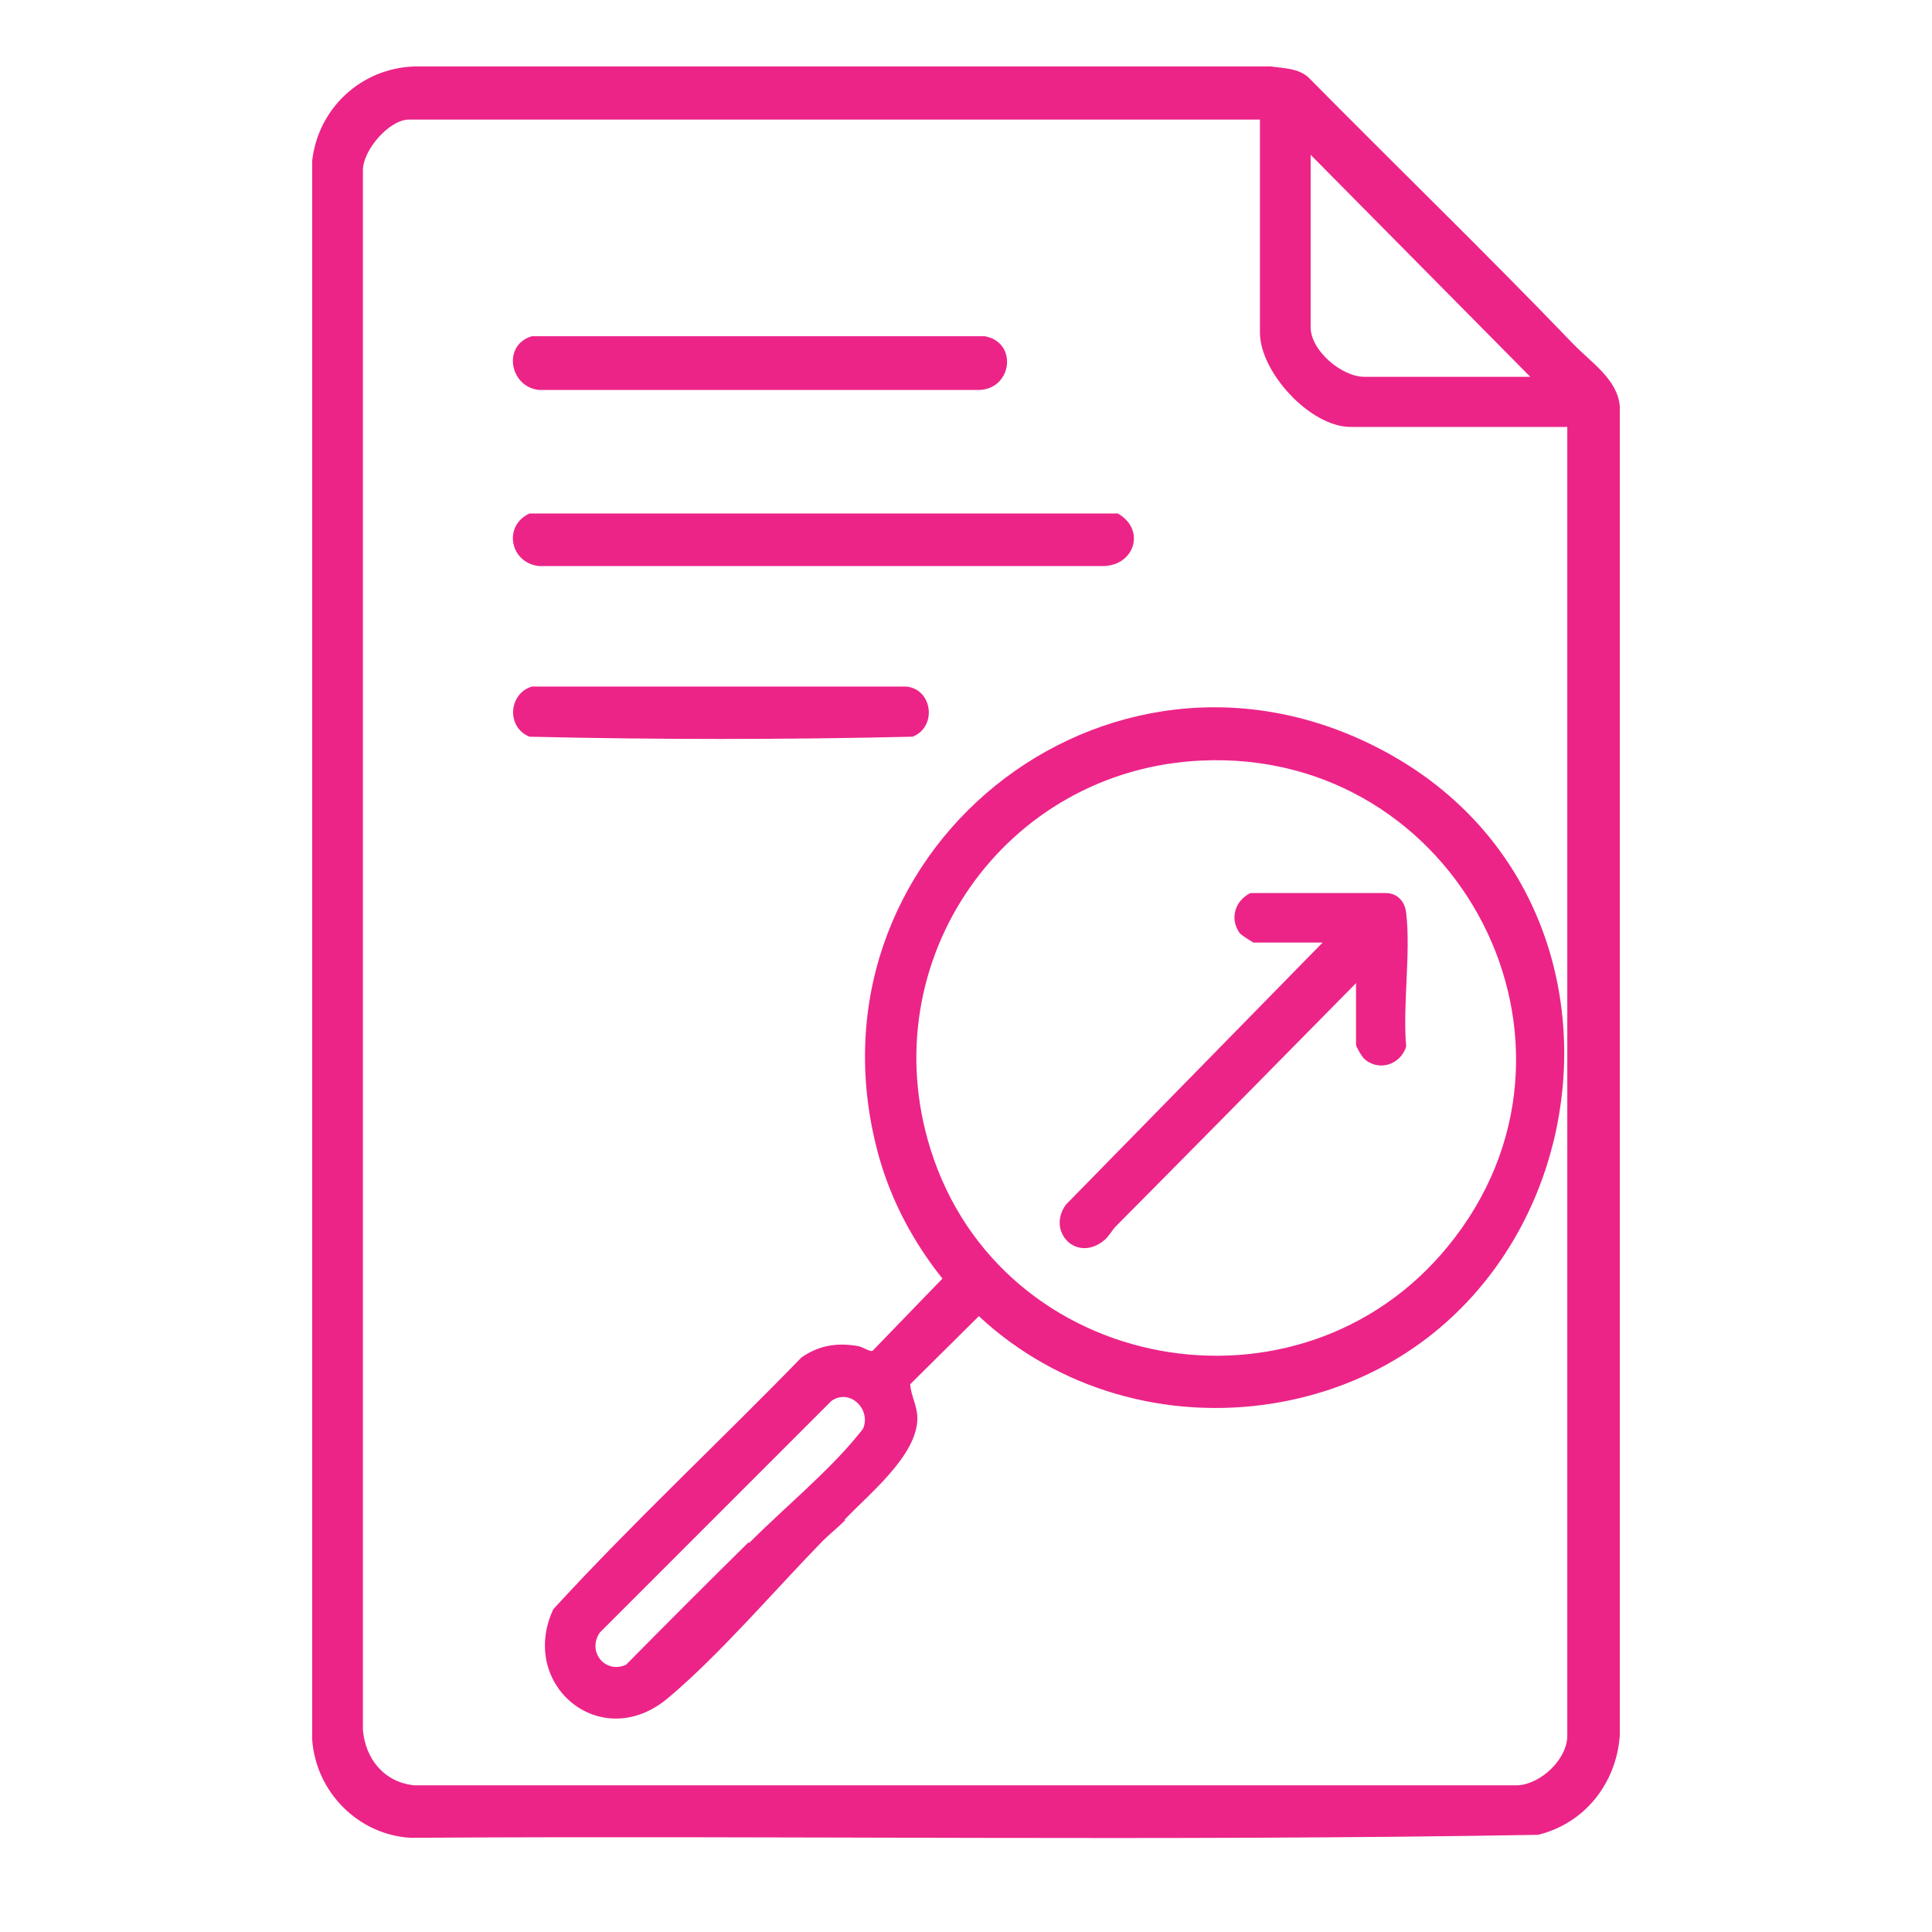 <svg width="57" height="57" viewBox="0 0 57 57" fill="none" xmlns="http://www.w3.org/2000/svg">
<path d="M46.434 10.166C46.944 10.694 47.736 11.205 47.789 11.997V51.21C47.684 52.619 46.751 53.798 45.377 54.133C34.302 54.327 23.191 54.151 12.116 54.221C10.566 54.133 9.316 52.865 9.21 51.316V4.743C9.387 3.193 10.654 2.014 12.221 1.961H37.489C37.876 2.014 38.299 2.014 38.598 2.278C41.204 4.919 43.863 7.49 46.416 10.149M37.172 3.528H12.063C11.482 3.528 10.69 4.444 10.707 5.042V51.034C10.777 51.897 11.341 52.584 12.221 52.672H44.778C45.465 52.636 46.24 51.897 46.24 51.21V12.596H39.848C38.651 12.596 37.172 10.976 37.172 9.814V3.528ZM45.148 11.117L38.668 4.567V9.656C38.668 10.342 39.584 11.117 40.253 11.117H45.166H45.148Z" fill="#EC2488"/>
<path d="M24.934 44.853C24.741 45.047 24.459 45.276 24.265 45.47C22.857 46.913 21.219 48.833 19.705 50.1C17.733 51.756 15.285 49.713 16.324 47.477C18.666 44.924 21.219 42.547 23.649 40.046C24.16 39.694 24.688 39.606 25.304 39.712C25.445 39.73 25.656 39.888 25.744 39.853L27.805 37.722C26.959 36.666 26.308 35.451 25.938 34.148C23.438 25.238 32.629 17.825 40.764 22.122C49.409 26.682 47.138 39.835 37.577 41.402C34.425 41.913 31.203 40.997 28.879 38.831L26.854 40.839C26.871 41.173 27.065 41.473 27.065 41.842C27.065 42.934 25.656 44.061 24.917 44.836M35.446 22.439C29.636 22.703 25.709 28.337 27.452 33.901C29.53 40.557 38.334 42.142 42.718 36.771C47.578 30.837 43.035 22.086 35.446 22.439ZM22.1 45.523C23.086 44.536 24.424 43.427 25.287 42.371C25.339 42.3 25.463 42.177 25.48 42.107C25.674 41.543 25.058 40.962 24.529 41.332L17.698 48.164C17.31 48.727 17.856 49.396 18.472 49.114C19.67 47.9 20.867 46.702 22.082 45.505" fill="#EC2488"/>
<path d="M15.637 15.15H32.981C33.809 15.626 33.474 16.682 32.558 16.7H15.901C15.056 16.612 14.827 15.52 15.62 15.15" fill="#EC2488"/>
<path d="M15.69 9.92H29.054C30.04 10.096 29.864 11.487 28.878 11.505H15.901C15.039 11.417 14.809 10.184 15.69 9.92Z" fill="#EC2488"/>
<path d="M15.69 20.256H26.748C27.523 20.344 27.646 21.453 26.924 21.735C23.173 21.823 19.37 21.823 15.62 21.735C14.933 21.453 15.003 20.467 15.69 20.256Z" fill="#EC2488"/>
<path d="M39.989 29.024C37.647 31.401 35.288 33.796 32.928 36.173C32.805 36.296 32.734 36.455 32.594 36.578C31.766 37.282 30.868 36.331 31.449 35.539L39.021 27.809H36.978C36.978 27.809 36.626 27.598 36.573 27.527C36.274 27.105 36.432 26.577 36.89 26.348H40.887C41.221 26.348 41.45 26.594 41.486 26.929C41.627 28.126 41.38 29.64 41.486 30.873C41.327 31.419 40.658 31.63 40.236 31.225C40.183 31.172 40.007 30.89 40.007 30.82V29.006L39.989 29.024Z" fill="#EC2488"/>
</svg>

